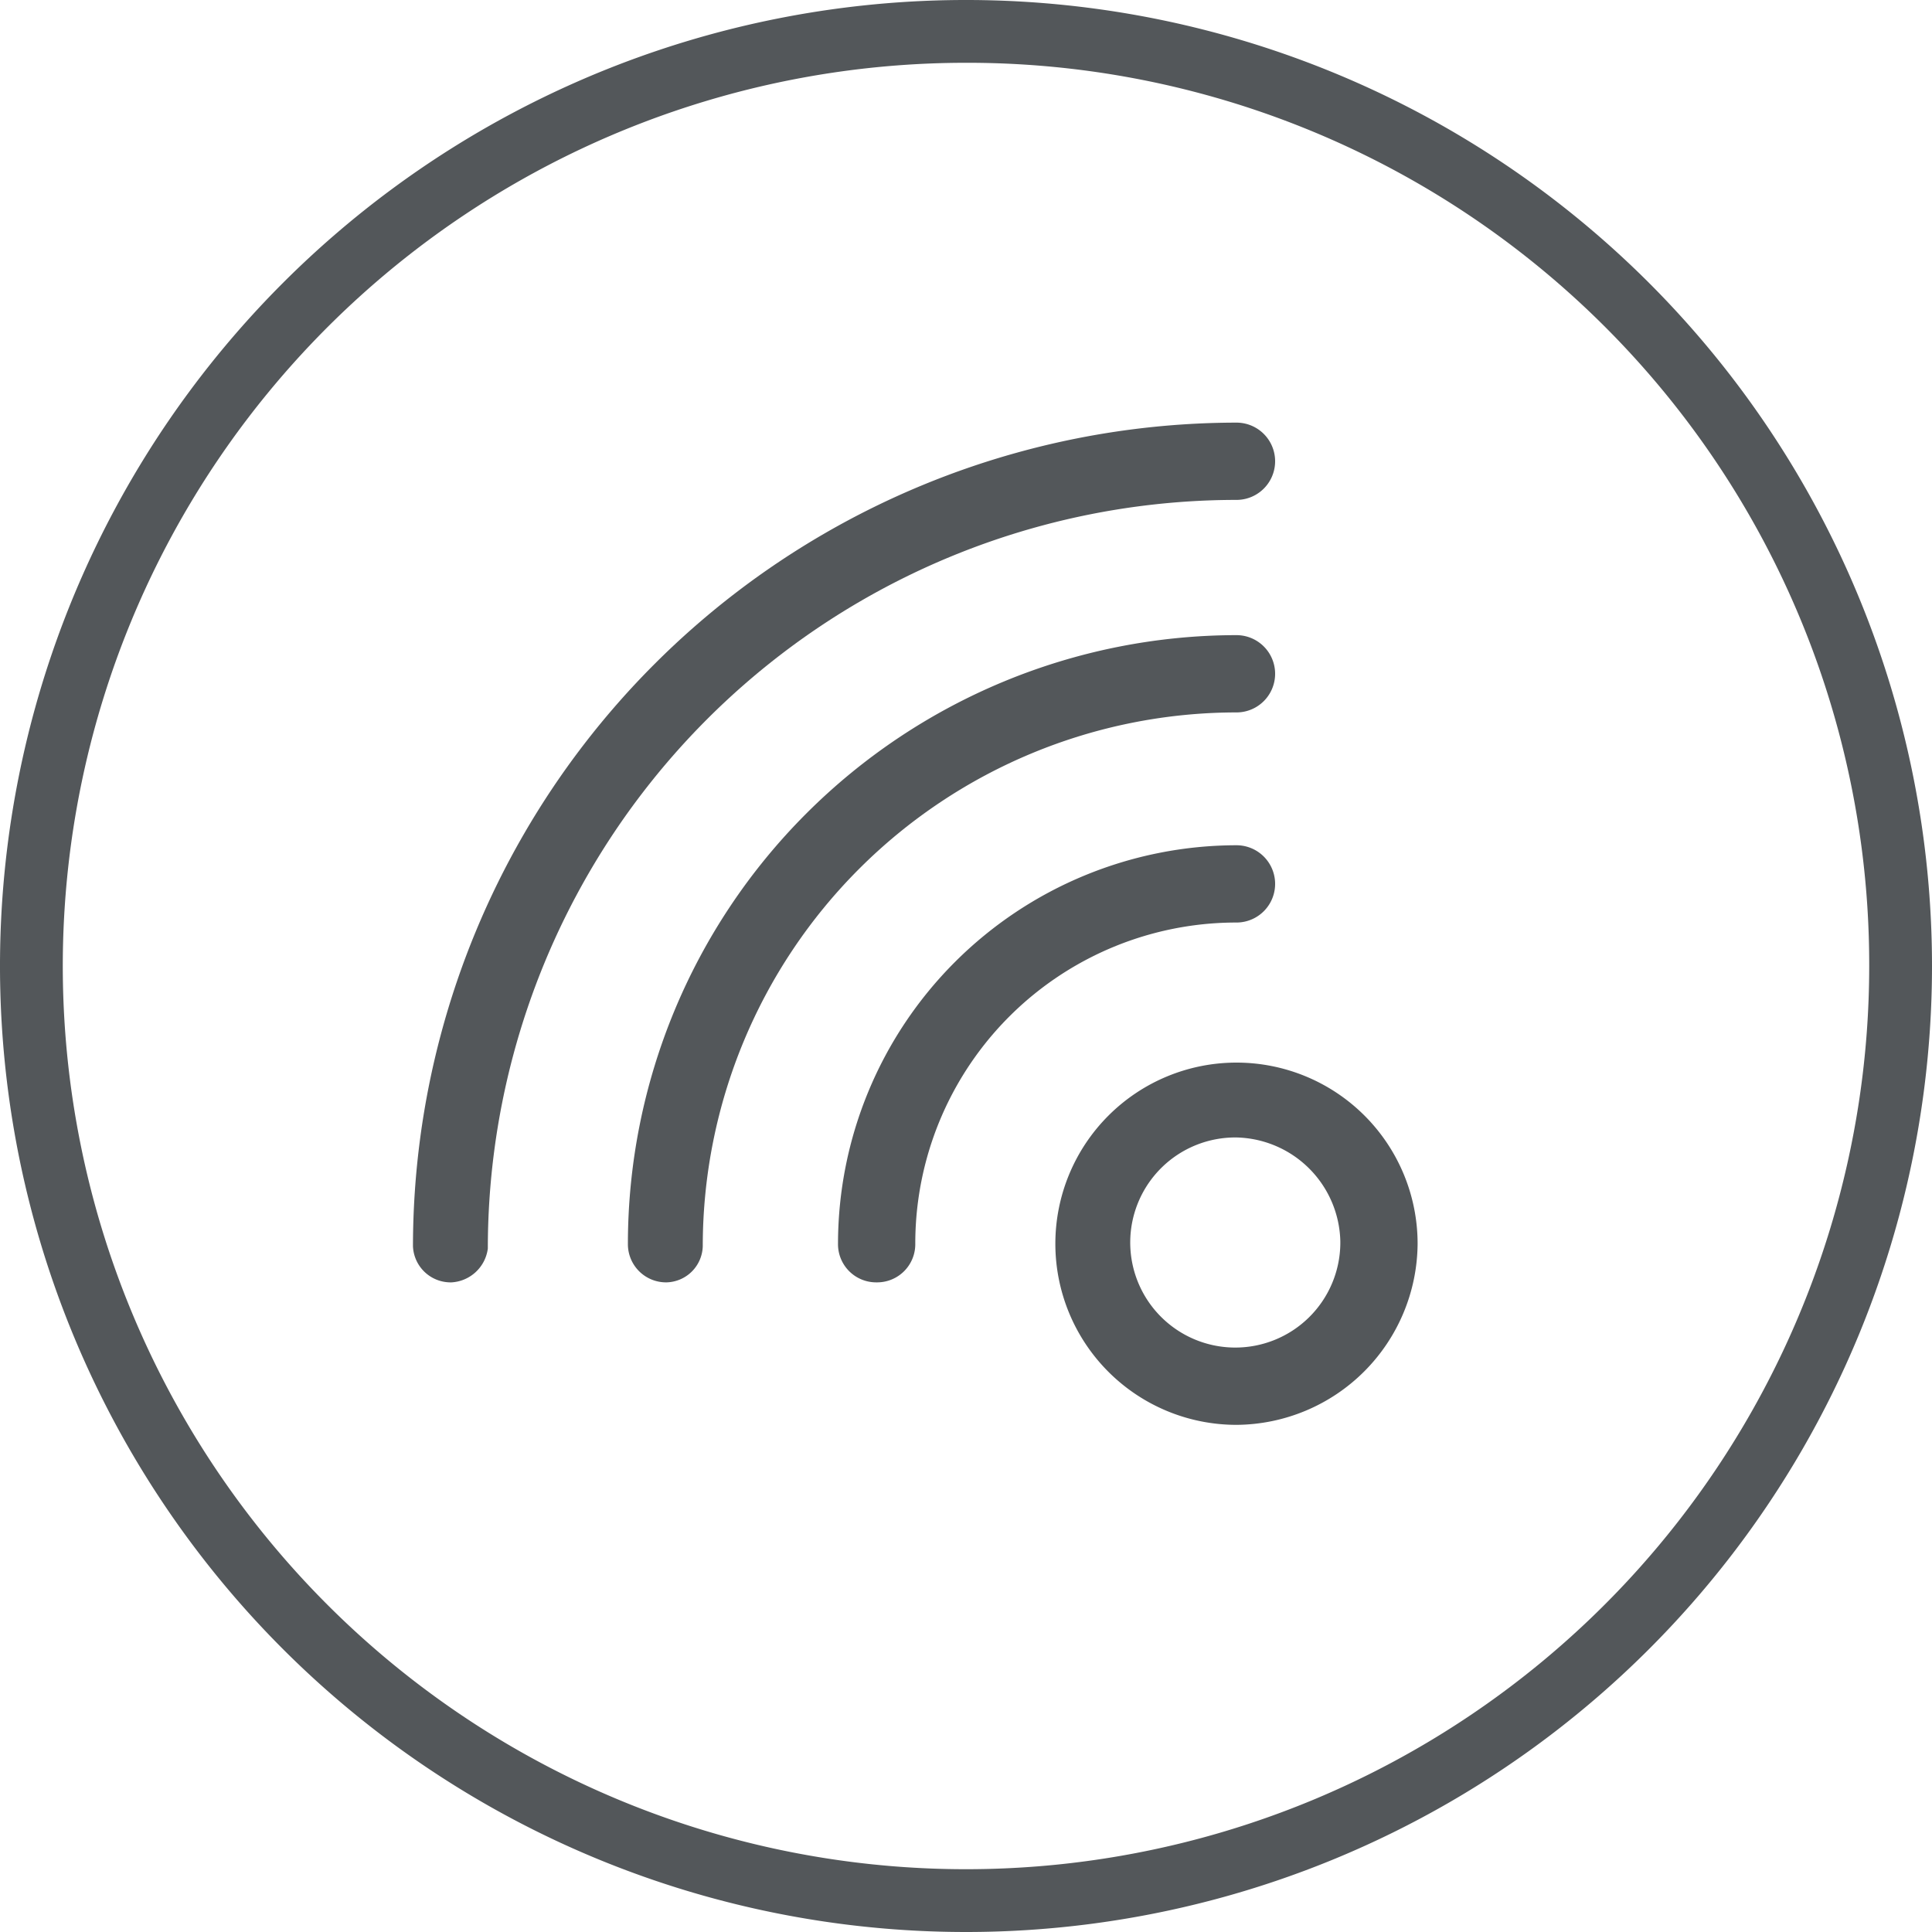<svg xmlns="http://www.w3.org/2000/svg" width="80" height="80" viewBox="0 0 80 80"><g id="icon_01"><g id="Layer_3" data-name="Layer 3"><path d="M40,80A40,40,0,1,1,80,40,40,40,0,0,1,40,80ZM40,2.6A37.4,37.4,0,1,0,77.4,40,37.34,37.34,0,0,0,40,2.6Z" fill="#53575a"/><path d="M51.2,59a7.5,7.5,0,1,1,7.5-7.5h0A7.55,7.55,0,0,1,51.2,59Zm0-11.9a4.35,4.35,0,1,0,4.3,4.4v-.1A4.4,4.4,0,0,0,51.2,47.1Z" fill="#53575a"/><path d="M18.7,53.1a1.56,1.56,0,0,1-1.6-1.5h0A34.14,34.14,0,0,1,51.2,17.5a1.6,1.6,0,0,1,0,3.2,31,31,0,0,0-31,31h0A1.61,1.61,0,0,1,18.7,53.1Z" fill="#53575a"/><path d="M27.6,53.1A1.58,1.58,0,0,1,26,51.5h0A25.22,25.22,0,0,1,51.2,26.3a1.6,1.6,0,0,1,0,3.2A22.11,22.11,0,0,0,29.1,51.6h0a1.54,1.54,0,0,1-1.5,1.5Z" fill="#53575a"/><path d="M36.3,53.1a1.58,1.58,0,0,1-1.6-1.6h0A16.52,16.52,0,0,1,51.2,35a1.6,1.6,0,0,1,0,3.2h0A13.29,13.29,0,0,0,37.9,51.5a1.58,1.58,0,0,1-1.6,1.6Z" fill="#53575a"/></g></g></svg>